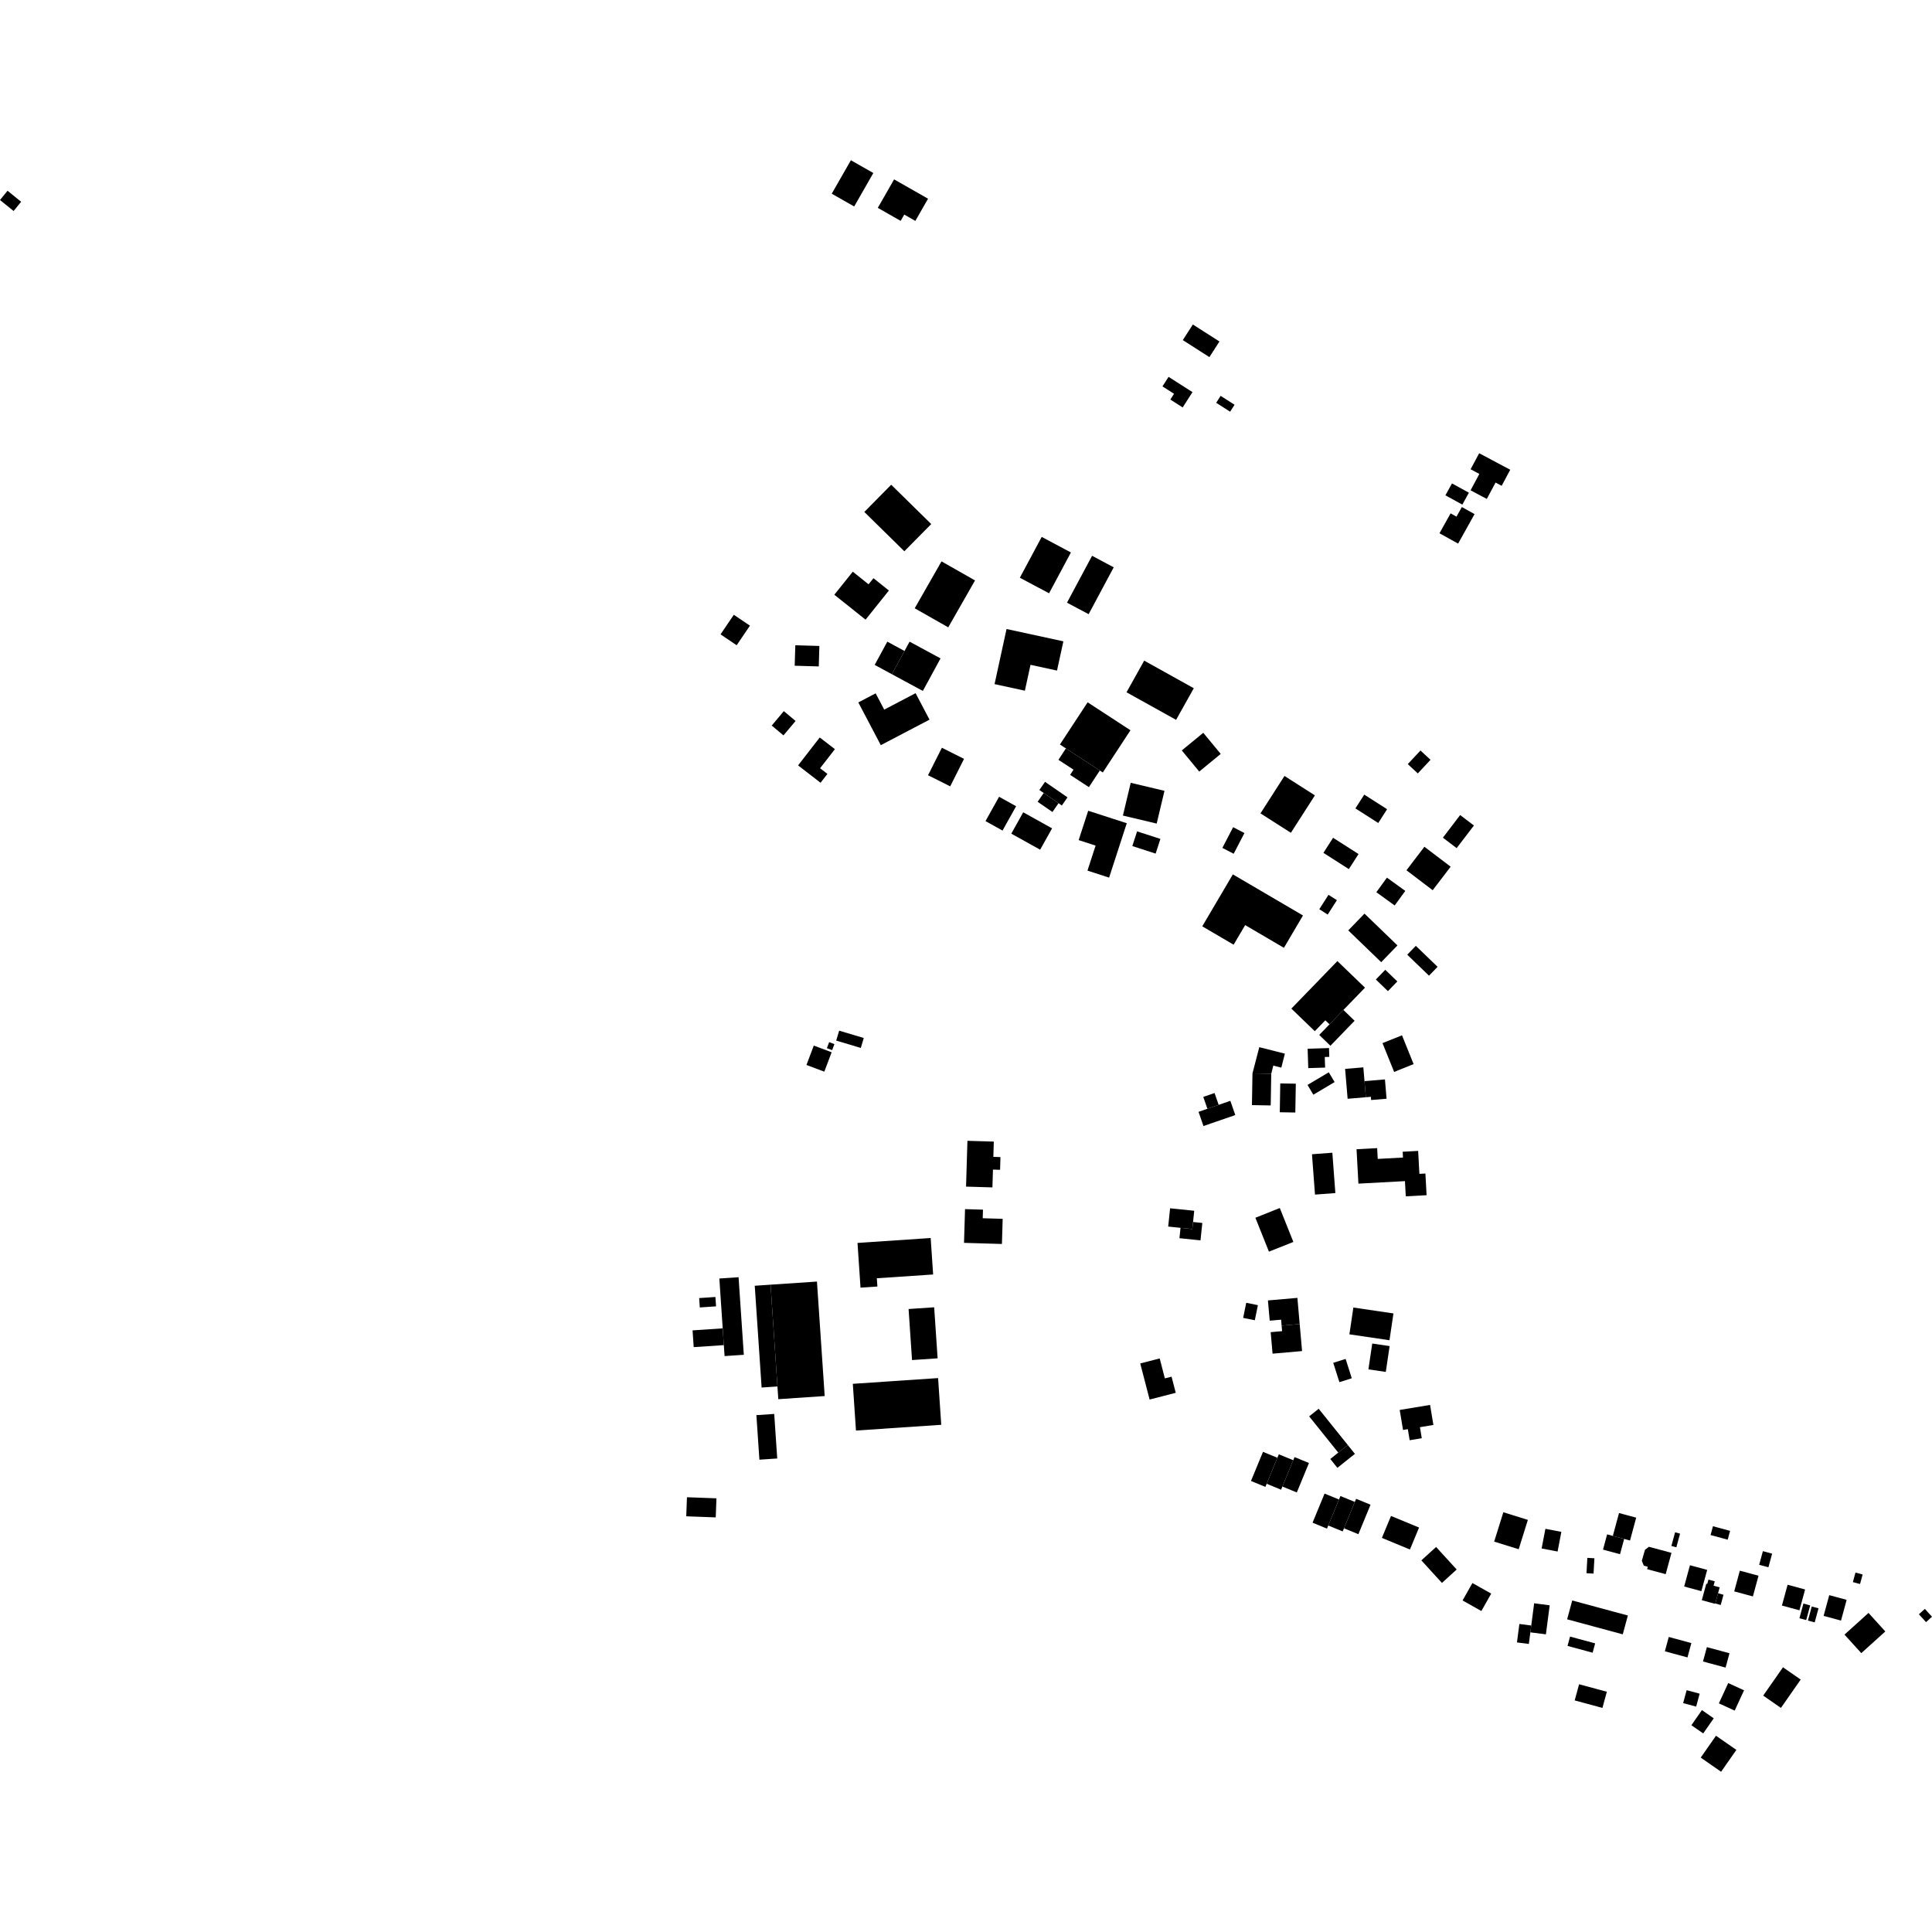 <?xml version="1.0" encoding="utf-8" standalone="no"?>
<!DOCTYPE svg PUBLIC "-//W3C//DTD SVG 1.1//EN"
  "http://www.w3.org/Graphics/SVG/1.1/DTD/svg11.dtd">
<!-- Created with matplotlib (https://matplotlib.org/) -->
<svg height="288pt" version="1.1" viewBox="0 0 288 288" width="288pt" xmlns="http://www.w3.org/2000/svg" xmlns:xlink="http://www.w3.org/1999/xlink">
 <defs>
  <style type="text/css">
*{stroke-linecap:butt;stroke-linejoin:round;}
  </style>
 </defs>
 <g id="figure_1">
  <g id="patch_1">
   <path d="M 0 288 
L 288 288 
L 288 0 
L 0 0 
z
" style="fill:none;opacity:0;"/>
  </g>
  <g id="axes_1">
   <g id="PatchCollection_1">
    <path clip-path="url(#p6eaba13241)" d="M 107.901 200.513 
L 103.408 200.814 
L 103.239 198.318 
L 107.732 198.014 
L 107.901 200.513 
"/>
    <path clip-path="url(#p6eaba13241)" d="M 127.128 206.283 
L 139.84 205.428 
L 140.31 212.394 
L 127.598 213.248 
L 127.128 206.283 
"/>
    <path clip-path="url(#p6eaba13241)" d="M 144.008 176.886 
L 144.112 173.402 
L 144.214 170.059 
L 148.145 170.175 
L 148.077 172.453 
L 149.137 172.484 
L 149.081 174.38 
L 148.02 174.35 
L 147.939 177.003 
L 144.008 176.886 
"/>
    <path clip-path="url(#p6eaba13241)" d="M 135.441 195.133 
L 139.255 194.875 
L 139.769 202.483 
L 135.956 202.742 
L 135.441 195.133 
"/>
    <path clip-path="url(#p6eaba13241)" d="M 114.867 191.504 
L 115.891 206.679 
L 113.533 206.837 
L 112.509 191.666 
L 114.867 191.504 
"/>
    <path clip-path="url(#p6eaba13241)" d="M 112.754 210.951 
L 115.412 210.773 
L 115.86 217.414 
L 113.203 217.592 
L 112.754 210.951 
"/>
    <path clip-path="url(#p6eaba13241)" d="M 110.097 190.393 
L 110.878 201.956 
L 108.012 202.149 
L 107.901 200.513 
L 107.732 198.014 
L 107.232 190.586 
L 110.097 190.393 
"/>
    <path clip-path="url(#p6eaba13241)" d="M 121.782 191.041 
L 122.935 208.107 
L 116.02 208.574 
L 115.891 206.679 
L 114.867 191.504 
L 121.782 191.041 
"/>
    <path clip-path="url(#p6eaba13241)" d="M 139.101 189.984 
L 130.708 190.549 
L 130.792 191.779 
L 128.276 191.95 
L 127.827 185.283 
L 138.734 184.547 
L 139.101 189.984 
"/>
    <path clip-path="url(#p6eaba13241)" d="M 143.856 180.243 
L 146.532 180.321 
L 146.492 181.6 
L 149.468 181.69 
L 149.355 185.437 
L 143.705 185.269 
L 143.856 180.243 
"/>
    <path clip-path="url(#p6eaba13241)" d="M 194.233 136.468 
L 191.392 141.289 
L 185.615 137.902 
L 183.894 140.824 
L 179.218 138.084 
L 183.78 130.342 
L 194.233 136.468 
"/>
    <path clip-path="url(#p6eaba13241)" d="M 152.531 121.088 
L 156.832 123.479 
L 155.053 126.662 
L 150.751 124.271 
L 152.531 121.088 
"/>
    <path clip-path="url(#p6eaba13241)" d="M 286.935 239.834 
L 288 241.004 
L 287.111 241.808 
L 286.046 240.637 
L 286.935 239.834 
"/>
    <path clip-path="url(#p6eaba13241)" d="M 201.744 194.912 
L 207.72 195.791 
L 207.128 199.786 
L 201.153 198.907 
L 201.744 194.912 
"/>
    <path clip-path="url(#p6eaba13241)" d="M 148.933 118.773 
L 151.47 120.184 
L 149.444 123.81 
L 146.907 122.398 
L 148.933 118.773 
"/>
    <path clip-path="url(#p6eaba13241)" d="M 175.267 207.622 
L 171.37 208.628 
L 169.975 203.248 
L 172.874 202.499 
L 173.645 205.473 
L 174.642 205.216 
L 175.267 207.622 
"/>
    <path clip-path="url(#p6eaba13241)" d="M 265.786 248.539 
L 268.427 250.371 
L 265.479 254.597 
L 262.837 252.762 
L 265.786 248.539 
"/>
    <path clip-path="url(#p6eaba13241)" d="M 198.721 124.887 
L 202.515 127.31 
L 201.072 129.558 
L 197.278 127.132 
L 198.721 124.887 
"/>
    <path clip-path="url(#p6eaba13241)" d="M 259.355 234.138 
L 262.14 234.893 
L 261.302 237.977 
L 258.517 237.226 
L 259.355 234.138 
"/>
    <path clip-path="url(#p6eaba13241)" d="M 209.147 213.163 
L 208.652 210.179 
L 213.179 209.43 
L 213.675 212.417 
L 211.67 212.748 
L 211.943 214.393 
L 210.136 214.693 
L 209.863 213.044 
L 209.147 213.163 
"/>
    <path clip-path="url(#p6eaba13241)" d="M 217.664 121.498 
L 219.714 123.056 
L 217.14 126.428 
L 215.09 124.871 
L 217.664 121.498 
"/>
    <path clip-path="url(#p6eaba13241)" d="M 198.745 203.153 
L 200.592 202.57 
L 201.506 205.455 
L 199.661 206.038 
L 198.745 203.153 
"/>
    <path clip-path="url(#p6eaba13241)" d="M 198.038 133.391 
L 199.29 134.189 
L 197.917 136.331 
L 196.664 135.533 
L 198.038 133.391 
"/>
    <path clip-path="url(#p6eaba13241)" d="M 132.953 100.503 
L 130.388 99.116 
L 132.27 95.651 
L 134.834 97.039 
L 132.953 100.503 
"/>
    <path clip-path="url(#p6eaba13241)" d="M 206.748 130.828 
L 209.482 132.806 
L 207.903 134.979 
L 205.169 133.001 
L 206.748 130.828 
"/>
    <path clip-path="url(#p6eaba13241)" d="M 141.352 93.517 
L 136.355 90.676 
L 140.35 83.683 
L 145.346 86.523 
L 141.352 93.517 
"/>
    <path clip-path="url(#p6eaba13241)" d="M 234.046 243.964 
L 237.787 244.975 
L 237.409 246.366 
L 233.668 245.355 
L 234.046 243.964 
"/>
    <path clip-path="url(#p6eaba13241)" d="M 162.281 91.556 
L 159.056 89.839 
L 162.794 82.852 
L 166.019 84.569 
L 162.281 91.556 
"/>
    <path clip-path="url(#p6eaba13241)" d="M 118.597 107.474 
L 116.791 109.622 
L 115.038 108.16 
L 116.844 106.008 
L 118.597 107.474 
"/>
    <path clip-path="url(#p6eaba13241)" d="M 258.838 260.852 
L 256.562 264.113 
L 253.524 262.004 
L 255.8 258.744 
L 258.838 260.852 
"/>
    <path clip-path="url(#p6eaba13241)" d="M 197.452 222.646 
L 199.601 223.527 
L 198 227.405 
L 197.809 227.87 
L 195.661 226.985 
L 197.452 222.646 
"/>
    <path clip-path="url(#p6eaba13241)" d="M 251.426 251.954 
L 253.366 252.476 
L 252.843 254.403 
L 250.903 253.878 
L 251.426 251.954 
"/>
    <path clip-path="url(#p6eaba13241)" d="M 190.777 180.077 
L 192.799 185.133 
L 189.158 186.583 
L 187.138 181.527 
L 190.777 180.077 
"/>
    <path clip-path="url(#p6eaba13241)" d="M 175.319 107.307 
L 167.927 103.197 
L 170.564 98.48 
L 177.956 102.593 
L 175.319 107.307 
"/>
    <path clip-path="url(#p6eaba13241)" d="M 248.76 244.019 
L 252.129 244.931 
L 251.549 247.07 
L 248.179 246.158 
L 248.76 244.019 
"/>
    <path clip-path="url(#p6eaba13241)" d="M 134.809 82.176 
L 128.843 76.317 
L 132.851 72.257 
L 138.817 78.119 
L 134.809 82.176 
"/>
    <path clip-path="url(#p6eaba13241)" d="M 235.393 251.069 
L 239.528 252.186 
L 238.872 254.596 
L 234.737 253.479 
L 235.393 251.069 
"/>
    <path clip-path="url(#p6eaba13241)" d="M 109.813 96.186 
L 107.409 94.565 
L 109.389 91.644 
L 111.793 93.265 
L 109.813 96.186 
"/>
    <path clip-path="url(#p6eaba13241)" d="M 255.465 256.147 
L 253.894 258.399 
L 252.132 257.176 
L 253.703 254.921 
L 255.465 256.147 
"/>
    <path clip-path="url(#p6eaba13241)" d="M 178.769 115.016 
L 176.168 111.866 
L 179.37 109.237 
L 181.97 112.385 
L 178.769 115.016 
"/>
    <path clip-path="url(#p6eaba13241)" d="M 188.273 216.423 
L 190.42 217.308 
L 188.821 221.183 
L 188.629 221.648 
L 186.48 220.766 
L 188.273 216.423 
"/>
    <path clip-path="url(#p6eaba13241)" d="M 272.683 237.787 
L 275.276 238.487 
L 274.438 241.579 
L 271.843 240.875 
L 272.683 237.787 
"/>
    <path clip-path="url(#p6eaba13241)" d="M 237.675 232.288 
L 237.548 234.571 
L 236.496 234.514 
L 236.623 232.228 
L 237.675 232.288 
"/>
    <path clip-path="url(#p6eaba13241)" d="M 214.077 230.605 
L 217.145 233.965 
L 214.947 235.962 
L 211.879 232.602 
L 214.077 230.605 
"/>
    <path clip-path="url(#p6eaba13241)" d="M 193.164 161.543 
L 193.091 165.841 
L 190.775 165.801 
L 190.846 161.507 
L 193.164 161.543 
"/>
    <path clip-path="url(#p6eaba13241)" d="M 276.592 234.419 
L 277.659 234.709 
L 277.274 236.127 
L 276.207 235.841 
L 276.592 234.419 
"/>
    <path clip-path="url(#p6eaba13241)" d="M 179.984 165.28 
L 179.371 163.515 
L 181.052 162.933 
L 181.664 164.698 
L 179.984 165.28 
"/>
    <path clip-path="url(#p6eaba13241)" d="M 118.464 99.239 
L 118.555 96.188 
L 122.143 96.293 
L 122.052 99.344 
L 118.464 99.239 
"/>
    <path clip-path="url(#p6eaba13241)" d="M 224.101 225.429 
L 227.757 226.567 
L 226.388 230.942 
L 222.734 229.804 
L 224.101 225.429 
"/>
    <path clip-path="url(#p6eaba13241)" d="M 196.01 118.566 
L 192.429 124.144 
L 187.897 121.25 
L 191.476 115.669 
L 196.01 118.566 
"/>
    <path clip-path="url(#p6eaba13241)" d="M 234.37 238.582 
L 242.663 240.821 
L 241.902 243.628 
L 233.609 241.389 
L 234.37 238.582 
"/>
    <path clip-path="url(#p6eaba13241)" d="M 172.424 122.769 
L 167.391 121.575 
L 168.555 116.692 
L 173.588 117.886 
L 172.424 122.769 
"/>
    <path clip-path="url(#p6eaba13241)" d="M 198.079 159.846 
L 198.95 161.303 
L 195.779 163.186 
L 194.91 161.728 
L 198.079 159.846 
"/>
    <path clip-path="url(#p6eaba13241)" d="M 281.04 243.198 
L 277.462 246.43 
L 274.956 243.669 
L 278.536 240.436 
L 281.04 243.198 
"/>
    <path clip-path="url(#p6eaba13241)" d="M 183.372 61.372 
L 181.294 60.045 
L 181.957 59.011 
L 184.035 60.338 
L 183.372 61.372 
"/>
    <path clip-path="url(#p6eaba13241)" d="M 230.371 227.897 
L 232.749 228.353 
L 232.188 231.283 
L 229.807 230.827 
L 230.371 227.897 
"/>
    <path clip-path="url(#p6eaba13241)" d="M 212.334 126.224 
L 216.246 129.196 
L 213.57 132.702 
L 209.658 129.731 
L 212.334 126.224 
"/>
    <path clip-path="url(#p6eaba13241)" d="M 217.988 75.221 
L 215.465 73.836 
L 216.444 72.062 
L 218.967 73.447 
L 217.988 75.221 
"/>
    <path clip-path="url(#p6eaba13241)" d="M 200.982 138.692 
L 203.403 136.193 
L 208.316 140.931 
L 205.895 143.429 
L 200.982 138.692 
"/>
    <path clip-path="url(#p6eaba13241)" d="M 266.474 236.234 
L 269.083 236.941 
L 268.239 240.042 
L 265.63 239.339 
L 266.474 236.234 
"/>
    <path clip-path="url(#p6eaba13241)" d="M 164.393 115.149 
L 163.948 114.861 
L 158.894 111.565 
L 158.003 110.982 
L 162.13 104.692 
L 168.518 108.859 
L 164.393 115.149 
"/>
    <path clip-path="url(#p6eaba13241)" d="M 207.356 225.98 
L 211.538 227.71 
L 210.178 230.984 
L 205.996 229.251 
L 207.356 225.98 
"/>
    <path clip-path="url(#p6eaba13241)" d="M 254.442 245.536 
L 257.812 246.447 
L 257.231 248.586 
L 253.861 247.675 
L 254.442 245.536 
"/>
    <path clip-path="url(#p6eaba13241)" d="M 218.023 238.578 
L 219.49 235.981 
L 222.291 237.557 
L 220.824 240.154 
L 218.023 238.578 
"/>
    <path clip-path="url(#p6eaba13241)" d="M 130.186 25.792 
L 127.332 30.78 
L 123.987 28.876 
L 126.84 23.887 
L 130.186 25.792 
"/>
    <path clip-path="url(#p6eaba13241)" d="M 195.154 211.135 
L 196.575 210.001 
L 200.914 215.406 
L 199.493 216.54 
L 195.154 211.135 
"/>
    <path clip-path="url(#p6eaba13241)" d="M 210.724 158.624 
L 207.821 159.791 
L 206.088 155.496 
L 208.993 154.33 
L 210.724 158.624 
"/>
    <path clip-path="url(#p6eaba13241)" d="M 262.789 231.228 
L 264.168 231.602 
L 263.615 233.636 
L 262.236 233.264 
L 262.789 231.228 
"/>
    <path clip-path="url(#p6eaba13241)" d="M 180.284 53.233 
L 176.318 50.7 
L 177.816 48.372 
L 181.781 50.905 
L 180.284 53.233 
"/>
    <path clip-path="url(#p6eaba13241)" d="M 250.443 228.616 
L 249.89 230.653 
L 249.15 230.454 
L 249.704 228.417 
L 250.443 228.616 
"/>
    <path clip-path="url(#p6eaba13241)" d="M 206.499 144.565 
L 208.298 146.299 
L 206.895 147.748 
L 205.095 146.014 
L 206.499 144.565 
"/>
    <path clip-path="url(#p6eaba13241)" d="M 156.382 88.441 
L 152.028 86.121 
L 155.285 80.036 
L 159.639 82.356 
L 156.382 88.441 
"/>
    <path clip-path="url(#p6eaba13241)" d="M 189.424 164.786 
L 186.624 164.738 
L 186.704 160.009 
L 189.502 160.057 
L 189.424 164.786 
"/>
    <path clip-path="url(#p6eaba13241)" d="M 209.774 142.315 
L 211.054 140.994 
L 214.299 144.122 
L 213.021 145.443 
L 209.774 142.315 
"/>
    <path clip-path="url(#p6eaba13241)" d="M 203.367 118.453 
L 206.773 120.628 
L 205.454 122.683 
L 202.049 120.508 
L 203.367 118.453 
"/>
    <path clip-path="url(#p6eaba13241)" d="M 251.918 233.327 
L 254.486 234.021 
L 253.624 237.192 
L 251.057 236.498 
L 251.918 233.327 
"/>
    <path clip-path="url(#p6eaba13241)" d="M 187.513 194.559 
L 187.054 196.806 
L 185.315 196.454 
L 185.774 194.206 
L 187.513 194.559 
"/>
    <path clip-path="url(#p6eaba13241)" d="M 245.803 230.576 
L 249.163 231.481 
L 248.302 234.659 
L 245.536 233.913 
L 245.633 233.556 
L 245.037 233.393 
L 244.744 232.664 
L 245.216 231.021 
L 245.803 230.576 
"/>
    <path clip-path="url(#p6eaba13241)" d="M 204.557 200.278 
L 207.149 200.659 
L 206.578 204.51 
L 203.987 204.128 
L 204.557 200.278 
"/>
    <path clip-path="url(#p6eaba13241)" d="M 257.624 250.892 
L 259.982 251.973 
L 258.585 254.998 
L 256.228 253.915 
L 257.624 250.892 
"/>
    <path clip-path="url(#p6eaba13241)" d="M 202.156 223.424 
L 204.305 224.305 
L 202.492 228.701 
L 200.343 227.819 
L 201.962 223.891 
L 202.156 223.424 
"/>
    <path clip-path="url(#p6eaba13241)" d="M 200.888 163.793 
L 200.513 159.338 
L 203.231 159.109 
L 203.403 161.161 
L 203.607 163.564 
L 200.888 163.793 
"/>
    <path clip-path="url(#p6eaba13241)" d="M 137.566 102.998 
L 132.953 100.503 
L 134.834 97.039 
L 135.59 95.651 
L 140.204 98.146 
L 137.566 102.998 
"/>
    <path clip-path="url(#p6eaba13241)" d="M 231.01 239.303 
L 230.444 243.629 
L 228.128 243.33 
L 228.261 242.312 
L 228.693 239 
L 231.01 239.303 
"/>
    <path clip-path="url(#p6eaba13241)" d="M 241.495 231.681 
L 238.957 230.999 
L 239.571 228.725 
L 240.423 228.954 
L 242.11 229.407 
L 241.495 231.681 
"/>
    <path clip-path="url(#p6eaba13241)" d="M 192.976 217.205 
L 195.125 218.086 
L 193.313 222.478 
L 191.163 221.597 
L 192.783 217.672 
L 192.976 217.205 
"/>
    <path clip-path="url(#p6eaba13241)" d="M 200.914 215.406 
L 201.972 216.724 
L 199.364 218.81 
L 198.305 217.488 
L 199.493 216.54 
L 200.914 215.406 
"/>
    <path clip-path="url(#p6eaba13241)" d="M 198.189 152.692 
L 200.26 150.554 
L 201.929 152.163 
L 198.324 155.888 
L 196.654 154.279 
L 198.189 152.692 
"/>
    <path clip-path="url(#p6eaba13241)" d="M 241.345 225.546 
L 243.907 226.233 
L 242.984 229.642 
L 242.11 229.407 
L 240.423 228.954 
L 241.345 225.546 
"/>
    <path clip-path="url(#p6eaba13241)" d="M 183.405 164.098 
L 184.142 166.219 
L 183.788 166.343 
L 180.719 167.401 
L 179.399 167.86 
L 178.664 165.739 
L 179.984 165.28 
L 181.664 164.698 
L 183.405 164.098 
"/>
    <path clip-path="url(#p6eaba13241)" d="M 228.128 243.33 
L 227.902 245.063 
L 226.131 244.833 
L 226.49 242.081 
L 228.261 242.312 
L 228.128 243.33 
"/>
    <path clip-path="url(#p6eaba13241)" d="M 138.561 107.277 
L 131.301 111.08 
L 127.949 104.709 
L 130.532 103.356 
L 131.81 105.783 
L 136.485 103.332 
L 138.561 107.277 
"/>
    <path clip-path="url(#p6eaba13241)" d="M 190.42 217.308 
L 190.634 216.791 
L 192.783 217.672 
L 191.163 221.597 
L 190.97 222.068 
L 188.821 221.183 
L 190.42 217.308 
"/>
    <path clip-path="url(#p6eaba13241)" d="M 191.049 197.608 
L 193.742 197.373 
L 193.4 193.472 
L 189.007 193.856 
L 189.273 196.872 
L 190.971 196.723 
L 191.049 197.608 
"/>
    <path clip-path="url(#p6eaba13241)" d="M 167.966 122.717 
L 165.332 130.825 
L 162.107 129.781 
L 163.32 126.051 
L 160.794 125.234 
L 162.216 120.857 
L 167.966 122.717 
"/>
    <path clip-path="url(#p6eaba13241)" d="M 124.458 111.677 
L 122.249 114.521 
L 123.343 115.366 
L 122.32 116.684 
L 118.969 114.097 
L 122.199 109.934 
L 124.458 111.677 
"/>
    <path clip-path="url(#p6eaba13241)" d="M 206.693 163.786 
L 204.394 163.978 
L 204.353 163.5 
L 203.607 163.564 
L 203.403 161.161 
L 206.451 160.907 
L 206.693 163.786 
"/>
    <path clip-path="url(#p6eaba13241)" d="M 133.282 26.739 
L 138.343 29.621 
L 136.45 32.931 
L 134.798 31.988 
L 134.261 32.927 
L 130.852 30.985 
L 133.282 26.739 
"/>
    <path clip-path="url(#p6eaba13241)" d="M 219.811 76.636 
L 217.358 81.034 
L 214.581 79.494 
L 216.237 76.528 
L 217.117 77.016 
L 217.917 75.584 
L 219.811 76.636 
"/>
    <path clip-path="url(#p6eaba13241)" d="M 199.601 223.527 
L 199.815 223.01 
L 201.962 223.891 
L 200.343 227.819 
L 200.149 228.287 
L 198 227.405 
L 199.601 223.527 
"/>
    <path clip-path="url(#p6eaba13241)" d="M 174.423 180.119 
L 178.022 180.486 
L 177.848 182.163 
L 177.74 183.213 
L 175.978 183.032 
L 174.142 182.842 
L 174.423 180.119 
"/>
    <path clip-path="url(#p6eaba13241)" d="M 177.848 182.163 
L 179.227 182.304 
L 178.957 184.899 
L 175.818 184.576 
L 175.978 183.032 
L 177.74 183.213 
L 177.848 182.163 
"/>
    <path clip-path="url(#p6eaba13241)" d="M 148.256 101.981 
L 150.044 93.766 
L 158.517 95.601 
L 157.567 99.959 
L 153.616 99.104 
L 152.777 102.961 
L 148.256 101.981 
"/>
    <path clip-path="url(#p6eaba13241)" d="M 174.199 56.177 
L 177.762 58.454 
L 176.299 60.736 
L 174.461 59.561 
L 175.013 58.7 
L 173.287 57.598 
L 174.199 56.177 
"/>
    <path clip-path="url(#p6eaba13241)" d="M 193.742 197.373 
L 194.098 201.401 
L 189.699 201.789 
L 189.418 198.583 
L 191.121 198.434 
L 191.049 197.608 
L 193.742 197.373 
"/>
    <path clip-path="url(#p6eaba13241)" d="M 187.72 156.102 
L 191.533 157.066 
L 191.004 159.151 
L 189.81 158.848 
L 189.502 160.057 
L 186.704 160.009 
L 187.72 156.102 
"/>
    <path clip-path="url(#p6eaba13241)" d="M 199.363 143.267 
L 203.478 147.232 
L 200.26 150.554 
L 198.189 152.692 
L 197.566 152.093 
L 195.994 153.717 
L 192.501 150.351 
L 199.363 143.267 
"/>
    <path clip-path="url(#p6eaba13241)" d="M 219.221 69.953 
L 220.499 67.564 
L 225.129 70.025 
L 223.851 72.417 
L 222.941 71.933 
L 221.636 74.375 
L 219.218 73.09 
L 220.523 70.648 
L 219.221 69.953 
"/>
    <path clip-path="url(#p6eaba13241)" d="M 202.217 171.316 
L 202.496 176.443 
L 209.434 176.068 
L 209.556 178.334 
L 212.661 178.168 
L 212.484 174.934 
L 211.587 174.981 
L 211.402 171.563 
L 209.095 171.687 
L 209.141 172.553 
L 205.377 172.758 
L 205.29 171.147 
L 202.217 171.316 
"/>
    <path clip-path="url(#p6eaba13241)" d="M 198.611 171.836 
L 195.574 172.063 
L 196.024 178.076 
L 199.06 177.849 
L 198.611 171.836 
"/>
    <path clip-path="url(#p6eaba13241)" d="M 102.297 226.031 
L 102.403 223.19 
L 106.799 223.352 
L 106.694 226.196 
L 102.297 226.031 
"/>
    <path clip-path="url(#p6eaba13241)" d="M 209.855 113.903 
L 211.749 111.874 
L 213.244 113.264 
L 211.35 115.293 
L 209.855 113.903 
"/>
    <path clip-path="url(#p6eaba13241)" d="M 253.684 238.541 
L 254.354 236.084 
L 254.497 236.12 
L 254.675 235.469 
L 255.616 235.722 
L 255.437 236.377 
L 256.347 236.624 
L 256.107 237.507 
L 255.691 239.031 
L 255.679 239.081 
L 253.684 238.541 
"/>
    <path clip-path="url(#p6eaba13241)" d="M 124.649 155.119 
L 125.093 153.641 
L 128.761 154.732 
L 128.319 156.215 
L 124.649 155.119 
"/>
    <path clip-path="url(#p6eaba13241)" d="M 254.991 228.826 
L 255.348 227.513 
L 257.902 228.205 
L 257.545 229.517 
L 254.991 228.826 
"/>
    <path clip-path="url(#p6eaba13241)" d="M 270.073 239.476 
L 271.083 239.747 
L 270.513 241.847 
L 269.505 241.575 
L 270.073 239.476 
"/>
    <path clip-path="url(#p6eaba13241)" d="M 120.218 158.753 
L 121.309 155.863 
L 123.971 156.86 
L 122.88 159.75 
L 120.218 158.753 
"/>
    <path clip-path="url(#p6eaba13241)" d="M 0 29.814 
L 1.125 28.434 
L 3.151 30.077 
L 2.027 31.457 
L 0 29.814 
"/>
    <path clip-path="url(#p6eaba13241)" d="M 182.217 126.395 
L 183.819 123.308 
L 185.506 124.181 
L 183.902 127.268 
L 182.217 126.395 
"/>
    <path clip-path="url(#p6eaba13241)" d="M 124.045 156.543 
L 123.263 156.25 
L 123.602 155.348 
L 124.385 155.645 
L 124.045 156.543 
"/>
    <path clip-path="url(#p6eaba13241)" d="M 256.919 237.728 
L 256.505 239.252 
L 255.691 239.031 
L 256.107 237.507 
L 256.919 237.728 
"/>
    <path clip-path="url(#p6eaba13241)" d="M 141.647 117.219 
L 138.341 115.563 
L 140.405 111.467 
L 143.708 113.123 
L 141.647 117.219 
"/>
    <path clip-path="url(#p6eaba13241)" d="M 268.833 239.042 
L 269.843 239.314 
L 269.248 241.499 
L 268.238 241.228 
L 268.833 239.042 
"/>
    <path clip-path="url(#p6eaba13241)" d="M 168.794 126.12 
L 169.505 123.932 
L 172.979 125.055 
L 172.268 127.246 
L 168.794 126.12 
"/>
    <path clip-path="url(#p6eaba13241)" d="M 154.68 119.52 
L 155.586 118.21 
L 157.795 119.734 
L 156.887 121.044 
L 154.68 119.52 
"/>
    <path clip-path="url(#p6eaba13241)" d="M 104.317 194.899 
L 104.224 193.502 
L 106.646 193.339 
L 106.742 194.736 
L 104.317 194.899 
"/>
    <path clip-path="url(#p6eaba13241)" d="M 159.13 118.862 
L 158.286 120.077 
L 157.795 119.734 
L 155.586 118.21 
L 154.938 117.763 
L 155.782 116.547 
L 159.13 118.862 
"/>
    <path clip-path="url(#p6eaba13241)" d="M 129.027 92.372 
L 124.371 88.656 
L 127.123 85.223 
L 129.477 87.102 
L 130.205 86.191 
L 132.507 88.028 
L 129.027 92.372 
"/>
    <path clip-path="url(#p6eaba13241)" d="M 194.926 156.334 
L 198.114 156.232 
L 198.155 157.545 
L 197.481 157.567 
L 197.532 159.143 
L 195.02 159.223 
L 194.926 156.334 
"/>
    <path clip-path="url(#p6eaba13241)" d="M 163.948 114.861 
L 162.323 117.337 
L 159.522 115.508 
L 160.028 114.734 
L 157.779 113.267 
L 158.894 111.565 
L 163.948 114.861 
"/>
   </g>
  </g>
 </g>
 <defs>
  <clipPath id="p6eaba13241">
   <rect height="240.225" width="288" x="0" y="23.887"/>
  </clipPath>
 </defs>
</svg>
